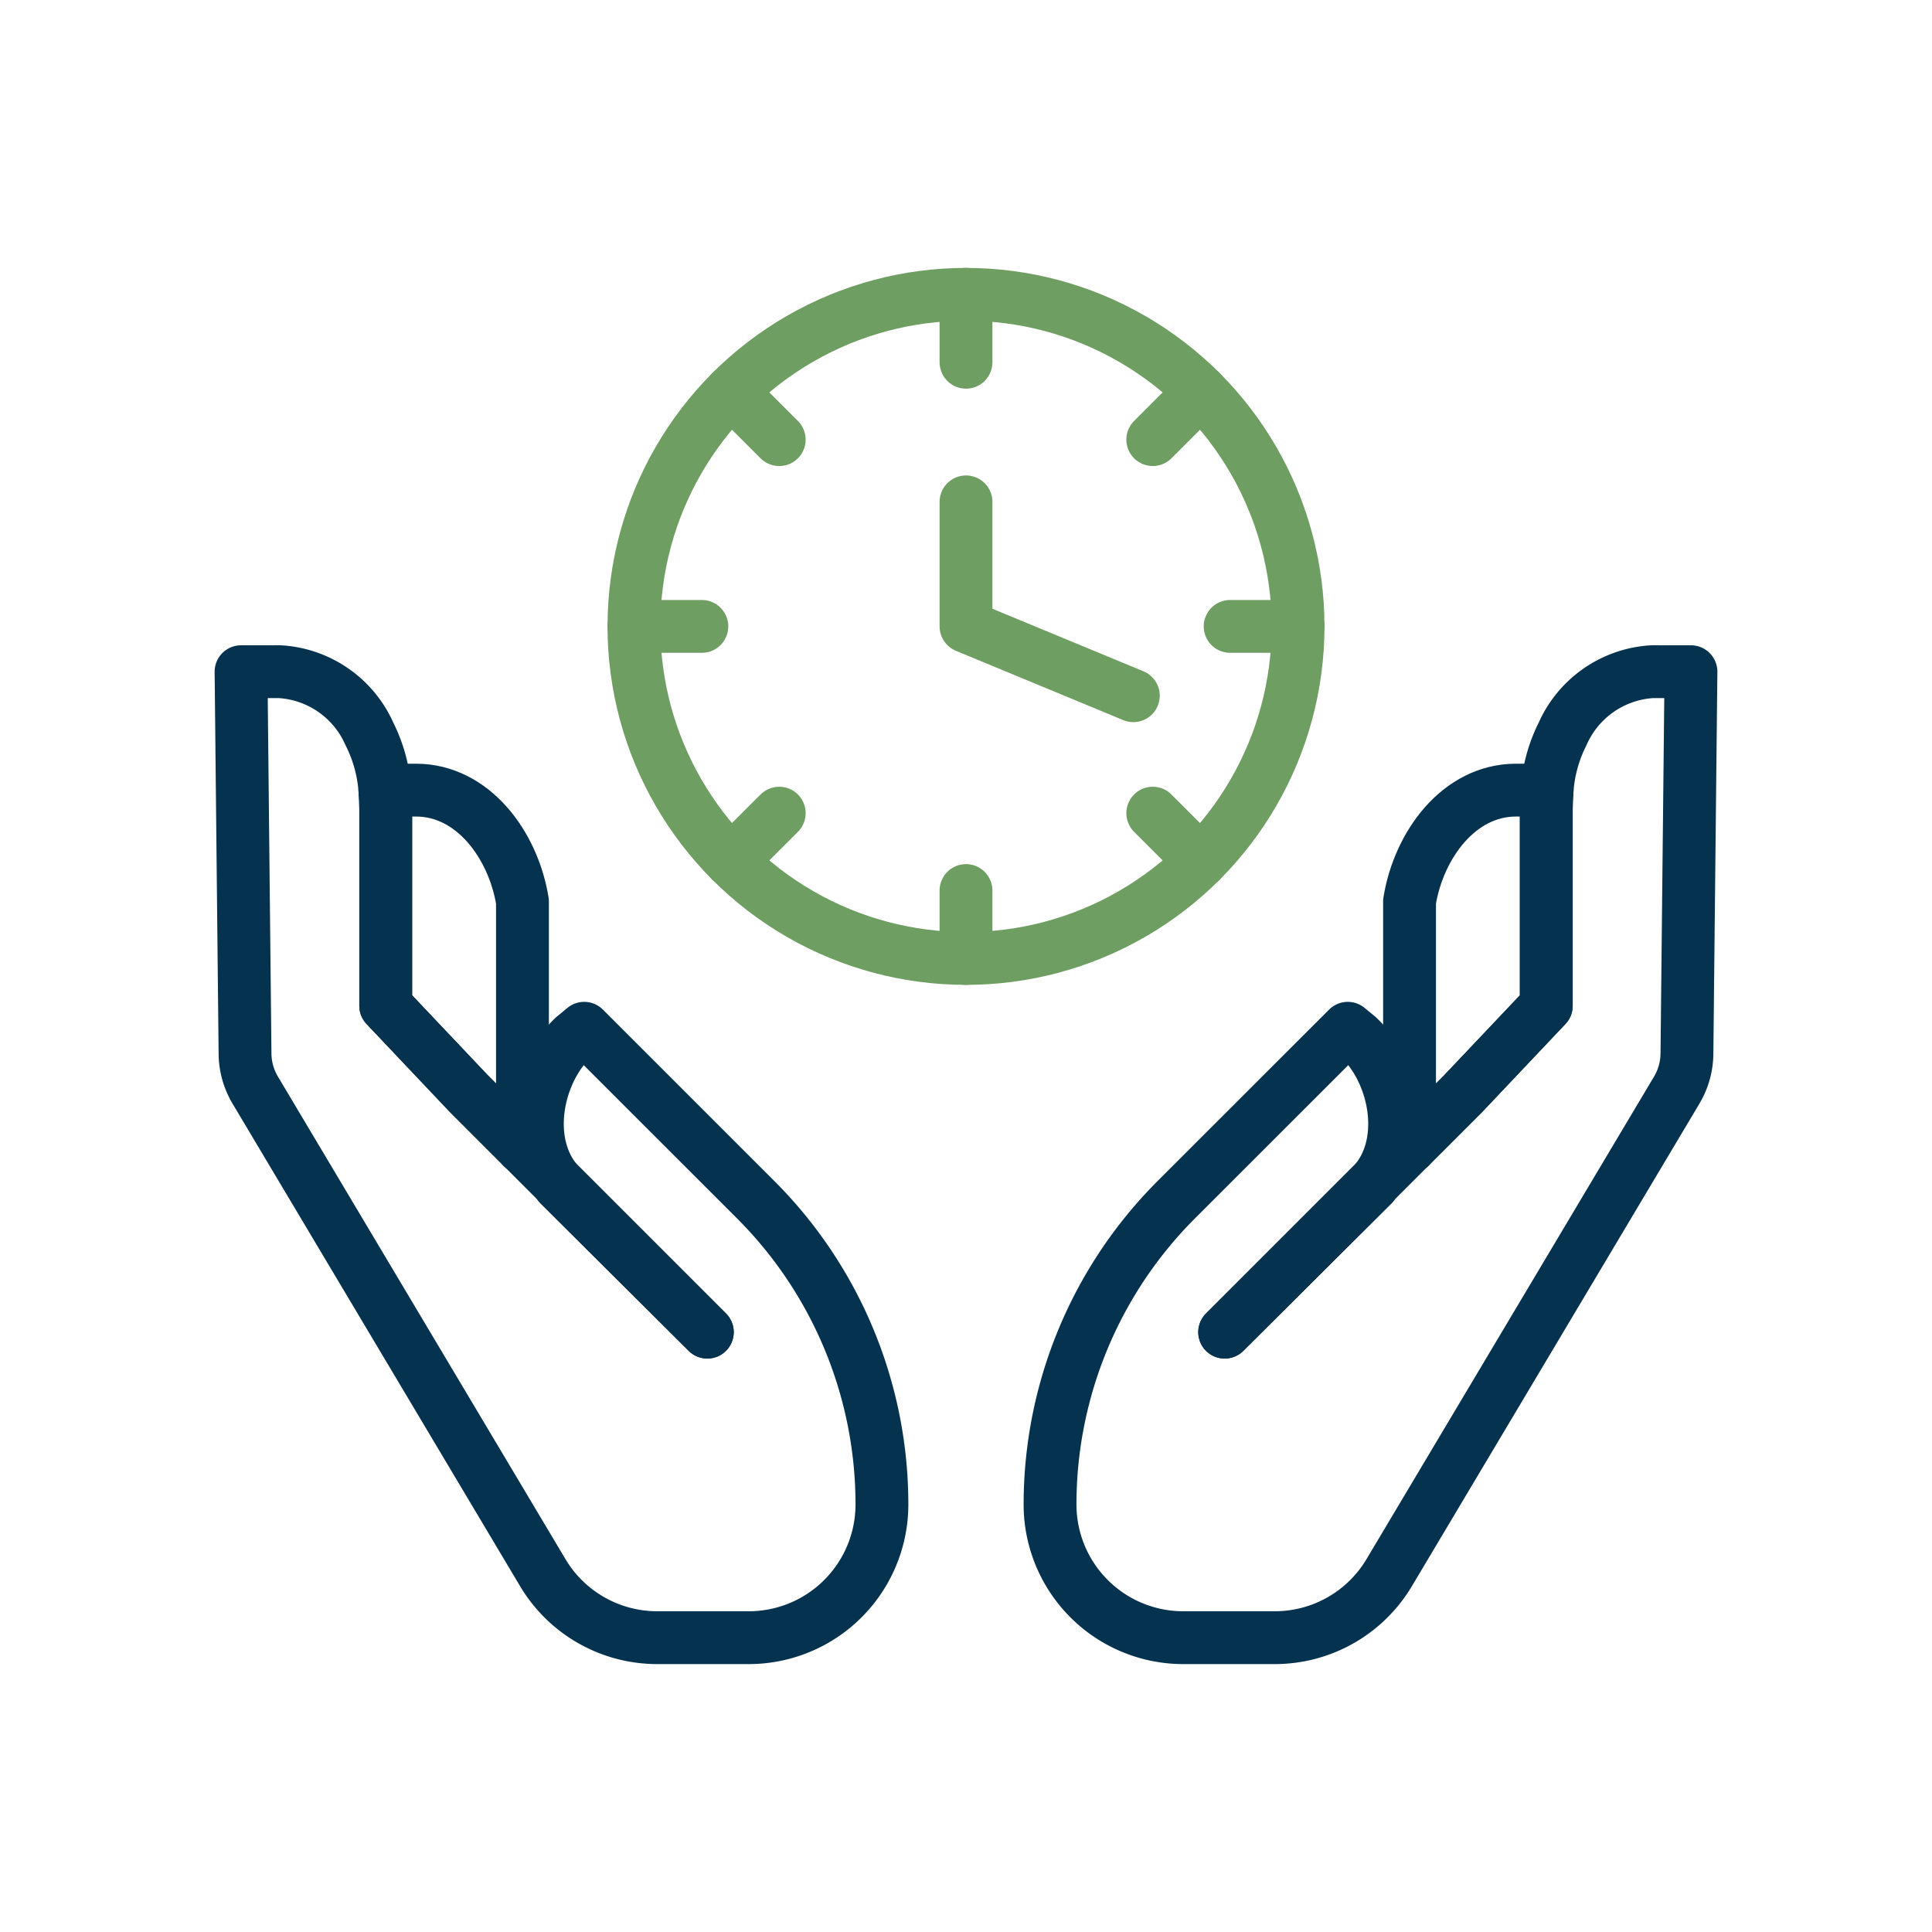 <svg id="Layer_1" data-name="Layer 1" xmlns="http://www.w3.org/2000/svg" viewBox="0 0 64 64">
  <defs>
    <style>
      .cls-1, .cls-2 {
        fill: none;
        stroke-linecap: round;
        stroke-linejoin: round;
        stroke-width: 1.75px;
      }

      .cls-1 {
        stroke: #05324e;
      }

      .cls-2 {
        stroke: #6f9e62;
      }
    </style>
  </defs>
  <g>
    <g>
      <path class="cls-1" d="M51.222,33.319V26.8c0-.207.009-.415.027-.622l-1.033-.004c-1.875.001-3.216,1.801-3.523,3.686v8.143l1.77-1.77Z"/>
      <path class="cls-1" d="M46.694,38.004l-1.162,1.162c-.022.025-.034.055-.057.079l-4.906,4.884,4.963-4.963c1.137-1.306.729-3.619-.538-4.817,0,0-.314-.258-.347-.286l-5.681,5.679a14.274,14.274,0,0,0-3.904,7.291h0a14.278,14.278,0,0,0-.278,2.803A4.413,4.413,0,0,0,39.197,54.25h3.031a4.413,4.413,0,0,0,3.791-2.154l9.524-15.983a2.403,2.403,0,0,0,.339-1.204l.133-12.658-1.27-.001a3.467,3.467,0,0,0-2.981,2.059,4.929,4.929,0,0,0-.515,1.87"/>
      <path class="cls-1" d="M51.25,26.179c-.018.207-.027.415-.027.622V33.319l-2.758,2.915-1.77,1.77"/>
      <path class="cls-1" d="M45.475,39.245c.023-.024.035-.054.057-.079l-4.963,4.963Z"/>
    </g>
    <g>
      <path class="cls-1" d="M12.778,33.319V26.8c0-.207-.009-.415-.027-.622l1.033-.004c1.875.001,3.216,1.801,3.523,3.686v8.143l-1.77-1.77Z"/>
      <path class="cls-1" d="M17.306,38.004l1.162,1.162c.022.025.034.055.057.079l4.906,4.884-4.963-4.963c-1.137-1.306-.729-3.619.538-4.817,0,0,.314-.258.347-.286l5.68,5.679a14.274,14.274,0,0,1,3.904,7.291h0a14.278,14.278,0,0,1,.278,2.803A4.413,4.413,0,0,1,24.802,54.25H21.771a4.413,4.413,0,0,1-3.791-2.154l-9.524-15.983a2.403,2.403,0,0,1-.339-1.204L7.985,22.251l1.27-.001a3.467,3.467,0,0,1,2.981,2.059,4.929,4.929,0,0,1,.515,1.87"/>
      <path class="cls-1" d="M12.75,26.179c.018.207.027.415.027.622V33.319l2.758,2.915,1.77,1.77"/>
      <path class="cls-1" d="M18.525,39.245c-.023-.024-.035-.054-.057-.079l4.963,4.963Z"/>
    </g>
  </g>
  <g>
    <circle class="cls-2" cx="32" cy="20.75" r="11"/>
    <g>
      <line class="cls-2" x1="32" y1="9.75" x2="32" y2="12"/>
      <line class="cls-2" x1="32" y1="29.5" x2="32" y2="31.75"/>
      <line class="cls-2" x1="21" y1="20.75" x2="23.25" y2="20.75"/>
      <line class="cls-2" x1="40.75" y1="20.75" x2="43" y2="20.75"/>
      <line class="cls-2" x1="24.222" y1="12.972" x2="25.813" y2="14.563"/>
      <line class="cls-2" x1="38.187" y1="26.937" x2="39.778" y2="28.528"/>
      <line class="cls-2" x1="24.222" y1="28.528" x2="25.813" y2="26.937"/>
      <line class="cls-2" x1="38.187" y1="14.563" x2="39.778" y2="12.972"/>
    </g>
    <polyline class="cls-2" points="37.543 23.046 32 20.75 32 16.625"/>
  </g>
</svg>
